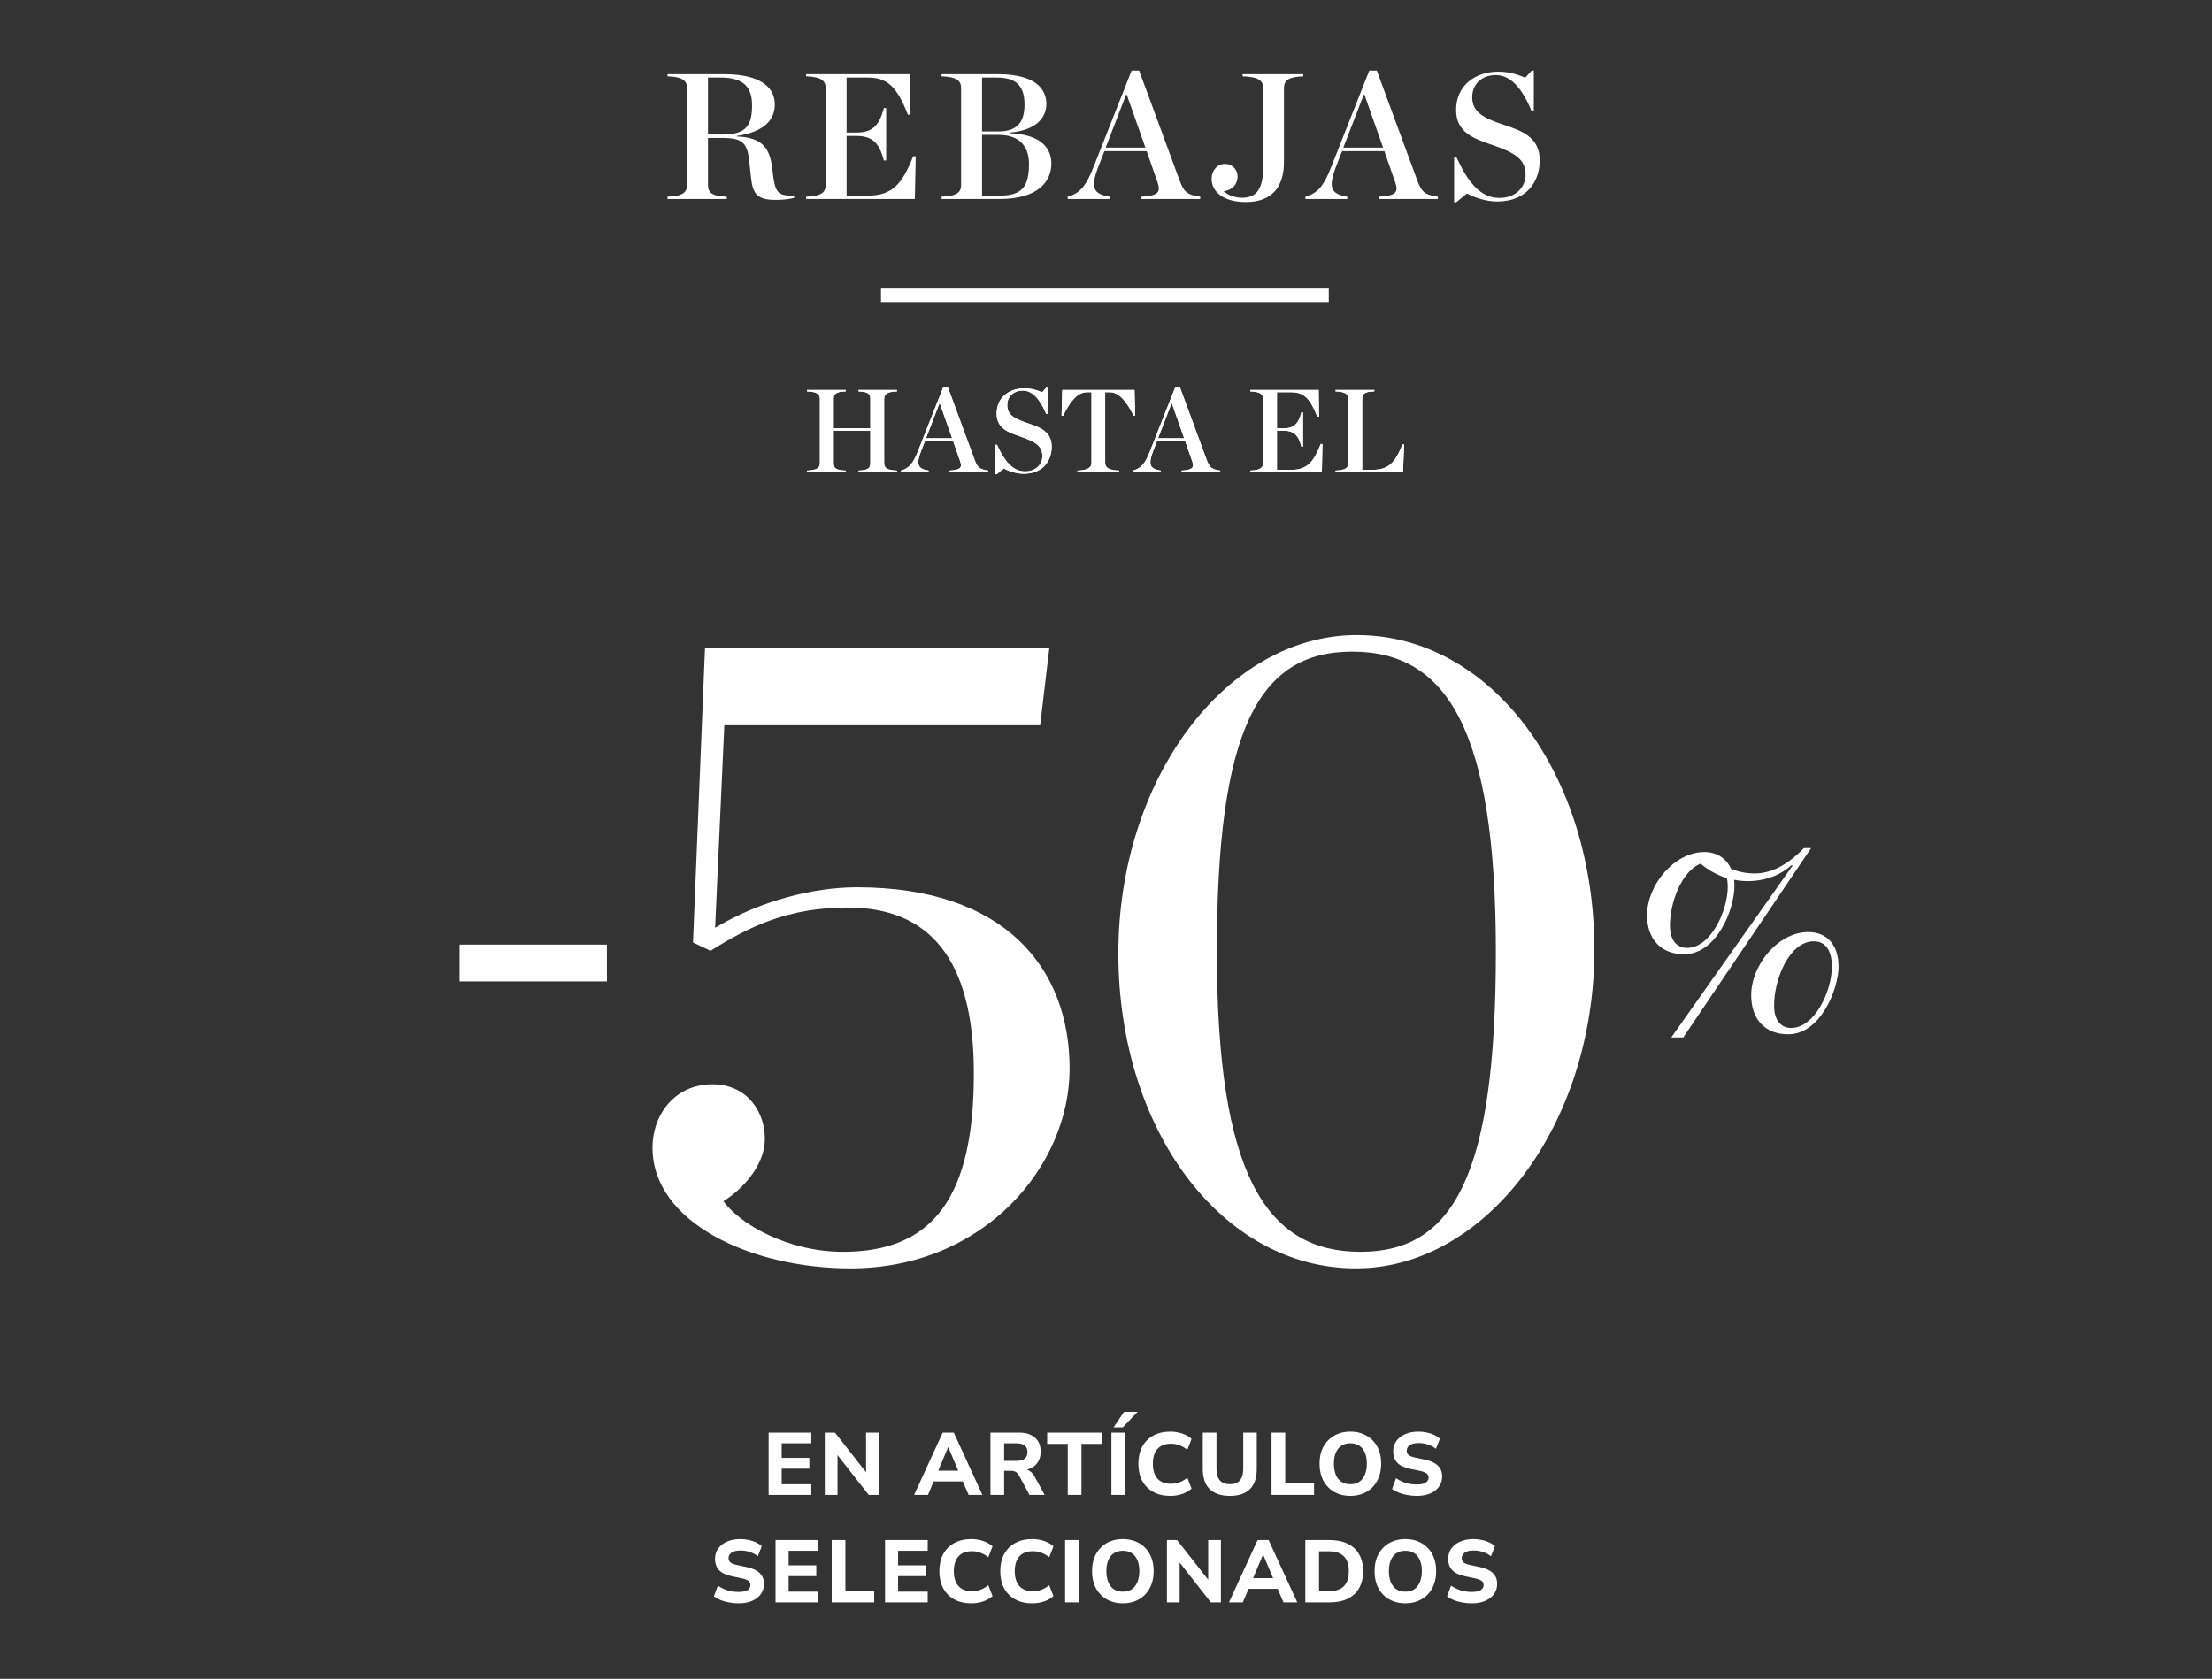 <svg width="494" height="375" viewBox="0 0 494 375" fill="none" xmlns="http://www.w3.org/2000/svg">
<rect x="0" y="0" width="494" height="375" fill="#333333" stroke="none"/>
<g clip-path="url(#clip0_5385_12515)">
<path d="M158.113 30.049H161.473C166.833 30.049 167.953 27.769 167.953 23.529C167.953 19.729 166.353 17.329 160.953 17.329H158.113V30.049ZM158.113 30.809V41.289C158.113 43.009 158.953 43.809 162.313 43.929V44.449H149.073V43.929C152.553 43.809 153.433 42.929 153.433 41.289V19.689C153.433 18.089 152.553 17.169 149.073 17.049V16.569H161.673C169.913 16.569 173.033 19.569 173.033 23.329C173.033 26.769 170.713 29.449 164.553 30.369V30.489C170.473 30.689 171.873 33.329 172.433 37.369L172.713 39.649C173.273 43.209 173.913 43.689 177.353 43.729V44.209C175.993 44.529 174.553 44.649 173.233 44.649C168.913 44.649 168.113 43.169 167.713 39.569L167.313 35.889C166.873 31.849 165.793 30.809 161.153 30.809H158.113ZM180.028 44.449V43.929C183.508 43.809 184.388 42.929 184.388 41.289V19.689C184.388 18.089 183.508 17.169 180.028 17.049V16.569H203.228L203.348 25.569L202.788 25.649C200.468 19.969 198.628 17.329 193.868 17.329H189.068V29.609H191.228C194.548 29.609 196.308 28.369 197.388 24.129H197.908V35.849H197.388C196.308 31.609 194.548 30.369 191.228 30.369H189.068V43.689H193.788C199.388 43.689 201.508 41.009 203.948 34.889L204.508 34.929L204.308 44.449H180.028ZM210.279 44.449V43.929C213.759 43.809 214.639 42.929 214.639 41.289V19.689C214.639 18.089 213.759 17.169 210.279 17.049V16.569H222.839C231.159 16.569 233.679 19.809 233.679 23.249C233.679 26.209 231.479 29.089 225.599 29.609V29.769C231.759 30.009 234.799 32.569 234.799 36.529C234.799 40.449 231.959 44.449 223.199 44.449H210.279ZM219.319 29.369H222.879C227.359 29.369 228.799 27.129 228.799 23.369C228.799 19.969 227.639 17.329 222.719 17.329H219.319V29.369ZM219.319 43.689H223.359C228.479 43.689 229.799 41.369 229.799 36.609C229.799 32.969 227.959 30.129 222.999 30.129H219.319V43.689ZM258.481 40.649L256.081 33.769H246.641L245.281 37.249C243.481 41.969 244.161 43.329 247.801 43.929V44.449H238.441V43.929C241.081 43.209 242.521 41.649 244.201 37.329L252.721 15.769H254.401L263.361 40.089C264.361 42.809 264.961 43.489 268.041 43.929V44.449H254.921V43.929C258.721 43.729 259.281 42.889 258.481 40.649ZM246.921 32.969H255.801L251.641 21.169H251.481L246.921 32.969ZM278.265 45.129C273.145 45.129 270.585 42.769 270.585 39.969C270.585 38.049 271.865 36.609 273.545 36.609C275.185 36.609 276.385 37.849 276.385 39.449C276.385 41.049 275.305 42.489 273.265 42.689C274.225 43.569 275.745 44.169 277.385 44.169C280.745 44.169 282.105 42.049 282.105 37.289V19.689C282.105 18.049 281.145 17.169 277.505 17.049V16.569H291.065V17.049C287.585 17.169 286.745 18.089 286.745 19.689V36.209C286.745 41.849 283.945 45.129 278.265 45.129ZM311.562 40.649L309.162 33.769H299.722L298.362 37.249C296.562 41.969 297.242 43.329 300.882 43.929V44.449H291.522V43.929C294.162 43.209 295.602 41.649 297.282 37.329L305.802 15.769H307.482L316.442 40.089C317.442 42.809 318.042 43.489 321.122 43.929V44.449H308.002V43.929C311.802 43.729 312.362 42.889 311.562 40.649ZM300.002 32.969H308.882L304.722 21.169H304.562L300.002 32.969ZM324.744 45.169V35.169H325.304C327.704 40.489 330.544 44.209 334.824 44.209C338.744 44.209 340.704 41.569 340.704 39.049C340.704 35.529 338.304 34.129 333.344 32.409C329.344 31.009 325.184 29.729 325.184 24.569C325.184 19.289 329.224 16.009 334.624 16.009C336.984 16.009 339.184 16.689 340.624 17.369L342.064 15.769H342.544V24.689H341.984C339.784 19.409 337.224 16.769 333.984 16.769C331.264 16.769 328.784 18.529 328.784 21.689C328.784 25.129 331.384 26.409 335.984 27.929C339.784 29.209 343.864 30.609 343.864 35.809C343.864 40.209 341.264 45.009 334.344 45.009C332.064 45.009 329.384 44.209 327.624 43.209L325.224 45.169H324.744Z" fill="white"/>
<rect x="196.75" y="64.449" width="100" height="3" fill="white"/>
<path d="M180.237 105.449V105.107C182.527 105.028 183.106 104.475 183.106 103.396V89.157C183.106 88.078 182.527 87.499 180.237 87.42V87.104H188.87V87.42C186.607 87.499 186.186 88.025 186.186 89.157V95.658H194.371V89.157C194.371 88.025 193.95 87.499 191.739 87.42V87.104H200.319V87.42C198.03 87.499 197.451 88.078 197.451 89.157V103.396C197.451 104.475 198.03 105.028 200.319 105.107V105.449H191.739V105.107C193.95 105.028 194.371 104.528 194.371 103.396V96.211H186.186V103.396C186.186 104.528 186.607 105.028 188.87 105.107V105.449H180.237ZM214.403 102.949L212.824 98.422H206.612L205.717 100.712C204.533 103.817 204.98 104.712 207.375 105.107V105.449H201.216V105.107C202.954 104.633 203.901 103.607 205.006 100.764L210.613 86.578H211.718L217.614 102.58C218.272 104.37 218.667 104.818 220.693 105.107V105.449H212.06V105.107C214.561 104.975 214.929 104.423 214.403 102.949ZM206.796 97.895H212.639L209.902 90.131H209.797L206.796 97.895ZM222.287 105.923V99.343H222.655C224.234 102.844 226.103 105.291 228.919 105.291C231.499 105.291 232.788 103.554 232.788 101.896C232.788 99.58 231.209 98.659 227.946 97.527C225.314 96.606 222.576 95.763 222.576 92.368C222.576 88.894 225.235 86.736 228.788 86.736C230.341 86.736 231.788 87.183 232.736 87.631L233.683 86.578H233.999V92.447H233.631C232.183 88.973 230.499 87.236 228.367 87.236C226.577 87.236 224.945 88.394 224.945 90.473C224.945 92.737 226.656 93.579 229.683 94.579C232.183 95.421 234.868 96.343 234.868 99.764C234.868 102.659 233.157 105.818 228.604 105.818C227.103 105.818 225.34 105.291 224.182 104.633L222.603 105.923H222.287ZM240.628 105.449V105.107C242.97 105.028 243.76 104.449 243.76 103.37V87.604H242.734C240.786 87.604 239.101 89.394 237.443 92.842L237.075 92.816L237.233 87.104H253.367L253.525 92.816L253.156 92.842C251.524 89.526 249.84 87.604 247.84 87.604H246.813V103.37C246.813 104.449 247.603 105.028 249.945 105.107V105.449H240.628ZM266.224 102.949L264.645 98.422H258.434L257.539 100.712C256.354 103.817 256.802 104.712 259.197 105.107V105.449H253.038V105.107C254.775 104.633 255.723 103.607 256.828 100.764L262.434 86.578H263.54L269.435 102.58C270.093 104.37 270.488 104.818 272.515 105.107V105.449H263.882V105.107C266.382 104.975 266.751 104.423 266.224 102.949ZM258.618 97.895H264.461L261.724 90.131H261.618L258.618 97.895ZM279.228 105.449V105.107C281.518 105.028 282.097 104.449 282.097 103.37V89.157C282.097 88.104 281.518 87.499 279.228 87.42V87.104H294.494L294.573 93.026L294.204 93.079C292.678 89.341 291.467 87.604 288.335 87.604H285.177V95.684H286.598C288.782 95.684 289.941 94.869 290.651 92.079H290.993V99.79H290.651C289.941 97.001 288.782 96.185 286.598 96.185H285.177V104.949H288.282C291.967 104.949 293.362 103.186 294.968 99.159L295.336 99.185L295.205 105.449H279.228ZM298.265 105.449V105.107C300.555 105.028 301.134 104.449 301.134 103.37V89.157C301.134 88.104 300.555 87.499 298.265 87.42V87.104H306.925V87.42C304.529 87.499 304.214 88.052 304.214 89.157V104.949H306.267C309.899 104.949 311.425 103.712 313.215 99.264L313.583 99.29L313.32 105.449H298.265Z" fill="white"/>
<path d="M180.237 105.449V105.107C182.527 105.028 183.106 104.475 183.106 103.396V89.157C183.106 88.078 182.527 87.499 180.237 87.42V87.104H188.87V87.42C186.607 87.499 186.186 88.025 186.186 89.157V95.658H194.371V89.157C194.371 88.025 193.95 87.499 191.739 87.42V87.104H200.319V87.42C198.03 87.499 197.451 88.078 197.451 89.157V103.396C197.451 104.475 198.03 105.028 200.319 105.107V105.449H191.739V105.107C193.95 105.028 194.371 104.528 194.371 103.396V96.211H186.186V103.396C186.186 104.528 186.607 105.028 188.87 105.107V105.449H180.237ZM214.403 102.949L212.824 98.422H206.612L205.717 100.712C204.533 103.817 204.98 104.712 207.375 105.107V105.449H201.216V105.107C202.954 104.633 203.901 103.607 205.006 100.764L210.613 86.578H211.718L217.614 102.58C218.272 104.37 218.667 104.818 220.693 105.107V105.449H212.06V105.107C214.561 104.975 214.929 104.423 214.403 102.949ZM206.796 97.895H212.639L209.902 90.131H209.797L206.796 97.895ZM222.287 105.923V99.343H222.655C224.234 102.844 226.103 105.291 228.919 105.291C231.499 105.291 232.788 103.554 232.788 101.896C232.788 99.58 231.209 98.659 227.946 97.527C225.314 96.606 222.576 95.763 222.576 92.368C222.576 88.894 225.235 86.736 228.788 86.736C230.341 86.736 231.788 87.183 232.736 87.631L233.683 86.578H233.999V92.447H233.631C232.183 88.973 230.499 87.236 228.367 87.236C226.577 87.236 224.945 88.394 224.945 90.473C224.945 92.737 226.656 93.579 229.683 94.579C232.183 95.421 234.868 96.343 234.868 99.764C234.868 102.659 233.157 105.818 228.604 105.818C227.103 105.818 225.34 105.291 224.182 104.633L222.603 105.923H222.287ZM240.628 105.449V105.107C242.97 105.028 243.76 104.449 243.76 103.37V87.604H242.734C240.786 87.604 239.101 89.394 237.443 92.842L237.075 92.816L237.233 87.104H253.367L253.525 92.816L253.156 92.842C251.524 89.526 249.84 87.604 247.84 87.604H246.813V103.37C246.813 104.449 247.603 105.028 249.945 105.107V105.449H240.628ZM266.224 102.949L264.645 98.422H258.434L257.539 100.712C256.354 103.817 256.802 104.712 259.197 105.107V105.449H253.038V105.107C254.775 104.633 255.723 103.607 256.828 100.764L262.434 86.578H263.54L269.435 102.58C270.093 104.37 270.488 104.818 272.515 105.107V105.449H263.882V105.107C266.382 104.975 266.751 104.423 266.224 102.949ZM258.618 97.895H264.461L261.724 90.131H261.618L258.618 97.895ZM279.228 105.449V105.107C281.518 105.028 282.097 104.449 282.097 103.37V89.157C282.097 88.104 281.518 87.499 279.228 87.42V87.104H294.494L294.573 93.026L294.204 93.079C292.678 89.341 291.467 87.604 288.335 87.604H285.177V95.684H286.598C288.782 95.684 289.941 94.869 290.651 92.079H290.993V99.79H290.651C289.941 97.001 288.782 96.185 286.598 96.185H285.177V104.949H288.282C291.967 104.949 293.362 103.186 294.968 99.159L295.336 99.185L295.205 105.449H279.228ZM298.265 105.449V105.107C300.555 105.028 301.134 104.449 301.134 103.37V89.157C301.134 88.104 300.555 87.499 298.265 87.42V87.104H306.925V87.42C304.529 87.499 304.214 88.052 304.214 89.157V104.949H306.267C309.899 104.949 311.425 103.712 313.215 99.264L313.583 99.29L313.32 105.449H298.265Z" fill="white"/>
<rect x="102.641" y="211.006" width="32.9" height="8.225" fill="url(#paint0_linear_5385_12515)"/>
<path d="M189.933 283.328C167.726 283.328 145.724 273.047 145.724 256.391C145.724 248.783 150.865 242.203 159.09 242.203C166.903 242.203 170.81 248.372 170.81 254.335C170.81 261.12 164.641 266.467 161.557 268.317C165.258 273.458 175.951 279.627 188.288 279.627C208.645 279.627 217.487 267.084 217.487 239.735C217.487 214.032 207.411 202.723 189.316 202.723C176.156 202.723 167.52 206.835 158.678 212.387L154.771 210.537L157.445 144.737H234.348L232.292 162.009H161.763L159.706 207.247C169.988 201.078 181.914 198.199 191.373 198.199C224.478 198.199 238.872 216.294 238.872 238.707C238.872 260.504 219.749 283.328 189.933 283.328ZM302.81 283.328C272.789 283.328 249.759 252.279 249.759 213.004C249.759 173.73 274.023 141.858 303.016 141.858C333.037 141.858 356.067 172.907 356.067 212.182C356.067 251.25 331.803 283.328 302.81 283.328ZM303.838 279.627C324.812 279.627 334.065 262.149 334.065 212.593C334.065 163.037 323.167 145.559 301.988 145.559C281.014 145.559 271.761 163.037 271.761 212.593C271.761 262.149 282.659 279.627 303.838 279.627Z" fill="url(#paint1_linear_5385_12515)"/>
<path d="M400.012 229.62C405.365 229.62 409.113 221.183 409.113 215.991C409.113 212.216 407.626 210.269 405.068 210.269C399.655 210.269 396.205 218.646 396.205 224.605C396.205 228.086 397.87 229.62 400.012 229.62ZM399.357 231.035C394.063 231.035 391.089 227.555 391.089 222.304C391.089 215.579 397.097 208.204 403.819 208.204C407.983 208.204 410.6 211.036 410.6 215.932C410.6 220.77 406.674 231.035 399.357 231.035ZM385.854 198.116C385.854 197.408 385.795 196.759 385.676 196.169C383.594 195.52 381.631 194.458 379.787 192.924C375.504 194.635 372.946 201.655 372.946 206.729C372.946 210.21 374.611 211.744 376.753 211.744C382.107 211.744 385.854 203.366 385.854 198.116ZM380.619 190.328C383.356 190.328 385.497 191.685 386.568 194.045C388.055 194.694 389.78 195.107 391.922 195.107C395.312 195.107 399 193.455 402.867 189.443H404.473L375.92 231.743H373.243L400.309 193.396L400.131 193.219C397.751 195.402 394.361 196.818 390.316 196.818C389.245 196.818 388.234 196.7 387.282 196.523C387.341 196.995 387.341 197.526 387.341 198.057C387.341 202.953 383.475 213.16 376.099 213.16C370.864 213.16 367.83 209.679 367.83 204.428C367.83 197.703 373.898 190.328 380.619 190.328Z" fill="url(#paint2_linear_5385_12515)"/>
<path d="M171.653 333.93V320.013H181.187V322.402H174.574V325.659H180.753V328.067H174.574V331.541H181.187V333.93H171.653ZM184.197 333.93V320.013H186.467L193.949 329.547H193.416V320.013H196.258V333.93H194.008L186.526 324.376H187.04V333.93H184.197ZM204.139 333.93L210.535 320.013H213.003L219.398 333.93H216.319L214.661 330.061L215.885 330.909H207.653L208.877 330.061L207.239 333.93H204.139ZM211.739 323.27L209.213 329.291L208.68 328.521H214.858L214.325 329.291L211.779 323.27H211.739ZM221.193 333.93V320.013H227.55C229.102 320.013 230.3 320.388 231.142 321.138C231.985 321.888 232.406 322.935 232.406 324.277C232.406 325.145 232.215 325.896 231.833 326.527C231.452 327.159 230.899 327.646 230.175 327.988C229.464 328.33 228.589 328.501 227.55 328.501L227.708 328.166H228.517C229.07 328.166 229.55 328.304 229.958 328.58C230.379 328.843 230.741 329.251 231.044 329.804L233.294 333.93H229.918L227.51 329.488C227.379 329.251 227.227 329.067 227.056 328.935C226.885 328.791 226.688 328.692 226.464 328.639C226.253 328.574 226.016 328.541 225.753 328.541H224.253V333.93H221.193ZM224.253 326.33H226.997C227.813 326.33 228.425 326.165 228.833 325.836C229.254 325.507 229.464 325.014 229.464 324.356C229.464 323.711 229.254 323.224 228.833 322.895C228.425 322.566 227.813 322.402 226.997 322.402H224.253V326.33ZM238.461 333.93V322.54H233.862V320.013H246.12V322.54H241.521V333.93H238.461ZM248.209 333.93V320.013H251.269V333.93H248.209ZM248.703 318.829L251.032 315.374H254.052L250.776 318.829H248.703ZM261.394 334.147C259.893 334.147 258.61 333.851 257.544 333.259C256.478 332.666 255.656 331.837 255.077 330.771C254.511 329.692 254.228 328.422 254.228 326.961C254.228 325.501 254.511 324.237 255.077 323.171C255.656 322.105 256.478 321.276 257.544 320.684C258.61 320.092 259.893 319.796 261.394 319.796C262.315 319.796 263.197 319.941 264.039 320.23C264.881 320.52 265.572 320.914 266.112 321.415L265.164 323.843C264.572 323.382 263.973 323.046 263.368 322.836C262.775 322.612 262.15 322.5 261.492 322.5C260.176 322.5 259.176 322.888 258.492 323.665C257.808 324.428 257.465 325.527 257.465 326.961C257.465 328.396 257.808 329.501 258.492 330.278C259.176 331.054 260.176 331.442 261.492 331.442C262.15 331.442 262.775 331.337 263.368 331.127C263.973 330.903 264.572 330.561 265.164 330.1L266.112 332.528C265.572 333.028 264.881 333.423 264.039 333.713C263.197 334.002 262.315 334.147 261.394 334.147ZM274.671 334.147C272.697 334.147 271.19 333.64 270.151 332.627C269.124 331.614 268.611 330.107 268.611 328.106V320.013H271.671V328.126C271.671 329.258 271.927 330.113 272.441 330.692C272.954 331.258 273.697 331.541 274.671 331.541C275.645 331.541 276.382 331.258 276.882 330.692C277.395 330.113 277.652 329.258 277.652 328.126V320.013H280.672V328.106C280.672 330.107 280.165 331.614 279.152 332.627C278.139 333.64 276.645 334.147 274.671 334.147ZM283.972 333.93V320.013H287.032V331.344H293.467V333.93H283.972ZM301.564 334.147C300.537 334.147 299.596 333.976 298.741 333.634C297.899 333.291 297.175 332.805 296.57 332.173C295.964 331.541 295.497 330.784 295.168 329.903C294.852 329.021 294.694 328.041 294.694 326.961C294.694 325.869 294.852 324.889 295.168 324.02C295.497 323.138 295.964 322.388 296.57 321.77C297.175 321.138 297.899 320.651 298.741 320.309C299.596 319.967 300.537 319.796 301.564 319.796C302.603 319.796 303.544 319.967 304.387 320.309C305.229 320.651 305.953 321.132 306.558 321.75C307.163 322.369 307.631 323.119 307.96 324C308.289 324.882 308.453 325.863 308.453 326.942C308.453 328.034 308.289 329.021 307.96 329.903C307.631 330.784 307.163 331.541 306.558 332.173C305.953 332.805 305.229 333.291 304.387 333.634C303.544 333.976 302.603 334.147 301.564 334.147ZM301.564 331.541C302.353 331.541 303.018 331.363 303.558 331.008C304.097 330.64 304.512 330.113 304.801 329.429C305.104 328.731 305.255 327.909 305.255 326.961C305.255 326.001 305.11 325.178 304.821 324.494C304.531 323.81 304.11 323.29 303.558 322.935C303.005 322.579 302.34 322.402 301.564 322.402C300.801 322.402 300.143 322.579 299.59 322.935C299.037 323.29 298.616 323.81 298.326 324.494C298.037 325.178 297.892 326.001 297.892 326.961C297.892 327.909 298.037 328.731 298.326 329.429C298.616 330.113 299.037 330.64 299.59 331.008C300.143 331.363 300.801 331.541 301.564 331.541ZM316.387 334.147C315.663 334.147 314.959 334.081 314.274 333.949C313.603 333.831 312.978 333.66 312.399 333.436C311.82 333.199 311.313 332.923 310.879 332.607L311.767 330.199C312.189 330.488 312.643 330.738 313.129 330.949C313.616 331.16 314.136 331.324 314.689 331.442C315.242 331.548 315.808 331.6 316.387 331.6C317.347 331.6 318.032 331.456 318.44 331.166C318.847 330.863 319.051 330.488 319.051 330.041C319.051 329.791 318.986 329.574 318.854 329.389C318.736 329.205 318.532 329.047 318.242 328.916C317.966 328.771 317.584 328.653 317.097 328.56L314.867 328.087C313.603 327.823 312.662 327.376 312.044 326.744C311.438 326.099 311.136 325.257 311.136 324.218C311.136 323.323 311.373 322.546 311.846 321.888C312.333 321.23 312.998 320.717 313.84 320.349C314.695 319.98 315.676 319.796 316.781 319.796C317.426 319.796 318.045 319.862 318.637 319.993C319.229 320.112 319.775 320.289 320.275 320.526C320.775 320.763 321.21 321.046 321.578 321.375L320.69 323.625C320.163 323.204 319.571 322.888 318.913 322.678C318.255 322.454 317.538 322.342 316.762 322.342C316.209 322.342 315.735 322.415 315.34 322.559C314.959 322.704 314.663 322.908 314.452 323.171C314.255 323.435 314.156 323.737 314.156 324.079C314.156 324.461 314.294 324.77 314.57 325.007C314.847 325.244 315.327 325.435 316.011 325.58L318.242 326.053C319.532 326.33 320.492 326.777 321.124 327.396C321.756 328.001 322.072 328.804 322.072 329.804C322.072 330.673 321.835 331.436 321.361 332.094C320.9 332.739 320.242 333.245 319.387 333.614C318.545 333.969 317.545 334.147 316.387 334.147ZM164.936 358.147C164.212 358.147 163.508 358.081 162.823 357.949C162.152 357.831 161.527 357.66 160.948 357.436C160.369 357.199 159.862 356.923 159.428 356.607L160.316 354.199C160.738 354.488 161.192 354.738 161.679 354.949C162.165 355.16 162.685 355.324 163.238 355.442C163.791 355.548 164.357 355.6 164.936 355.6C165.896 355.6 166.581 355.456 166.989 355.166C167.397 354.863 167.601 354.488 167.601 354.041C167.601 353.791 167.535 353.574 167.403 353.389C167.285 353.205 167.081 353.047 166.791 352.916C166.515 352.771 166.133 352.653 165.646 352.56L163.416 352.087C162.152 351.823 161.211 351.376 160.593 350.744C159.987 350.099 159.685 349.257 159.685 348.218C159.685 347.323 159.922 346.546 160.395 345.888C160.882 345.23 161.547 344.717 162.389 344.349C163.245 343.98 164.225 343.796 165.33 343.796C165.975 343.796 166.594 343.862 167.186 343.993C167.778 344.112 168.324 344.289 168.824 344.526C169.325 344.763 169.759 345.046 170.127 345.375L169.239 347.625C168.713 347.204 168.12 346.888 167.462 346.678C166.804 346.454 166.087 346.342 165.311 346.342C164.758 346.342 164.284 346.415 163.889 346.559C163.508 346.704 163.212 346.908 163.001 347.171C162.804 347.435 162.705 347.737 162.705 348.079C162.705 348.461 162.843 348.77 163.12 349.007C163.396 349.244 163.876 349.435 164.561 349.58L166.791 350.053C168.081 350.33 169.042 350.777 169.673 351.396C170.305 352.001 170.621 352.804 170.621 353.804C170.621 354.673 170.384 355.436 169.91 356.094C169.45 356.739 168.792 357.245 167.936 357.614C167.094 357.969 166.094 358.147 164.936 358.147ZM173.199 357.93V344.013H182.734V346.402H176.121V349.659H182.299V352.067H176.121V355.541H182.734V357.93H173.199ZM185.743 357.93V344.013H188.803V355.344H195.238V357.93H185.743ZM197.651 357.93V344.013H207.186V346.402H200.573V349.659H206.752V352.067H200.573V355.541H207.186V357.93H197.651ZM216.947 358.147C215.446 358.147 214.163 357.851 213.097 357.259C212.031 356.666 211.209 355.837 210.63 354.771C210.064 353.692 209.781 352.422 209.781 350.961C209.781 349.501 210.064 348.237 210.63 347.171C211.209 346.105 212.031 345.276 213.097 344.684C214.163 344.092 215.446 343.796 216.947 343.796C217.868 343.796 218.75 343.941 219.592 344.23C220.434 344.52 221.125 344.914 221.665 345.415L220.717 347.843C220.125 347.382 219.526 347.046 218.921 346.836C218.328 346.612 217.703 346.5 217.045 346.5C215.729 346.5 214.729 346.888 214.045 347.665C213.361 348.428 213.018 349.527 213.018 350.961C213.018 352.396 213.361 353.501 214.045 354.278C214.729 355.054 215.729 355.442 217.045 355.442C217.703 355.442 218.328 355.337 218.921 355.127C219.526 354.903 220.125 354.561 220.717 354.1L221.665 356.528C221.125 357.028 220.434 357.423 219.592 357.713C218.75 358.002 217.868 358.147 216.947 358.147ZM230.551 358.147C229.051 358.147 227.768 357.851 226.702 357.259C225.636 356.666 224.813 355.837 224.234 354.771C223.668 353.692 223.385 352.422 223.385 350.961C223.385 349.501 223.668 348.237 224.234 347.171C224.813 346.105 225.636 345.276 226.702 344.684C227.768 344.092 229.051 343.796 230.551 343.796C231.472 343.796 232.354 343.941 233.196 344.23C234.038 344.52 234.729 344.914 235.269 345.415L234.321 347.843C233.729 347.382 233.13 347.046 232.525 346.836C231.933 346.612 231.308 346.5 230.65 346.5C229.334 346.5 228.334 346.888 227.649 347.665C226.965 348.428 226.623 349.527 226.623 350.961C226.623 352.396 226.965 353.501 227.649 354.278C228.334 355.054 229.334 355.442 230.65 355.442C231.308 355.442 231.933 355.337 232.525 355.127C233.13 354.903 233.729 354.561 234.321 354.1L235.269 356.528C234.729 357.028 234.038 357.423 233.196 357.713C232.354 358.002 231.472 358.147 230.551 358.147ZM237.867 357.93V344.013H240.927V357.93H237.867ZM250.755 358.147C249.729 358.147 248.788 357.976 247.932 357.634C247.09 357.291 246.366 356.805 245.761 356.173C245.156 355.541 244.689 354.784 244.36 353.903C244.044 353.021 243.886 352.041 243.886 350.961C243.886 349.869 244.044 348.889 244.36 348.02C244.689 347.138 245.156 346.388 245.761 345.77C246.366 345.138 247.09 344.651 247.932 344.309C248.788 343.967 249.729 343.796 250.755 343.796C251.795 343.796 252.736 343.967 253.578 344.309C254.42 344.651 255.144 345.132 255.75 345.75C256.355 346.369 256.822 347.119 257.151 348C257.48 348.882 257.645 349.863 257.645 350.942C257.645 352.034 257.48 353.021 257.151 353.903C256.822 354.784 256.355 355.541 255.75 356.173C255.144 356.805 254.42 357.291 253.578 357.634C252.736 357.976 251.795 358.147 250.755 358.147ZM250.755 355.541C251.545 355.541 252.209 355.363 252.749 355.008C253.289 354.64 253.703 354.113 253.993 353.429C254.295 352.731 254.447 351.909 254.447 350.961C254.447 350.001 254.302 349.178 254.012 348.494C253.723 347.81 253.302 347.29 252.749 346.935C252.196 346.579 251.532 346.402 250.755 346.402C249.992 346.402 249.334 346.579 248.781 346.935C248.229 347.29 247.807 347.81 247.518 348.494C247.228 349.178 247.084 350.001 247.084 350.961C247.084 351.909 247.228 352.731 247.518 353.429C247.807 354.113 248.229 354.64 248.781 355.008C249.334 355.363 249.992 355.541 250.755 355.541ZM260.604 357.93V344.013H262.874L270.355 353.547H269.822V344.013H272.665V357.93H270.414L262.933 348.376H263.446V357.93H260.604ZM274.46 357.93L280.855 344.013H283.323L289.719 357.93H286.639L284.981 354.061L286.205 354.909H277.973L279.197 354.061L277.559 357.93H274.46ZM282.06 347.27L279.533 353.291L279 352.521H285.178L284.645 353.291L282.099 347.27H282.06ZM291.514 357.93V344.013H296.962C298.541 344.013 299.883 344.289 300.989 344.842C302.107 345.382 302.956 346.171 303.535 347.211C304.127 348.237 304.424 349.488 304.424 350.961C304.424 352.435 304.127 353.692 303.535 354.732C302.956 355.771 302.107 356.568 300.989 357.12C299.883 357.66 298.541 357.93 296.962 357.93H291.514ZM294.573 355.423H296.784C298.271 355.423 299.383 355.054 300.12 354.317C300.857 353.58 301.226 352.462 301.226 350.961C301.226 349.461 300.851 348.349 300.101 347.625C299.364 346.888 298.258 346.52 296.784 346.52H294.573V355.423ZM313.848 358.147C312.821 358.147 311.88 357.976 311.025 357.634C310.183 357.291 309.459 356.805 308.854 356.173C308.248 355.541 307.781 354.784 307.452 353.903C307.136 353.021 306.978 352.041 306.978 350.961C306.978 349.869 307.136 348.889 307.452 348.02C307.781 347.138 308.248 346.388 308.854 345.77C309.459 345.138 310.183 344.651 311.025 344.309C311.88 343.967 312.821 343.796 313.848 343.796C314.887 343.796 315.828 343.967 316.671 344.309C317.513 344.651 318.237 345.132 318.842 345.75C319.447 346.369 319.914 347.119 320.243 348C320.572 348.882 320.737 349.863 320.737 350.942C320.737 352.034 320.572 353.021 320.243 353.903C319.914 354.784 319.447 355.541 318.842 356.173C318.237 356.805 317.513 357.291 316.671 357.634C315.828 357.976 314.887 358.147 313.848 358.147ZM313.848 355.541C314.637 355.541 315.302 355.363 315.841 355.008C316.381 354.64 316.796 354.113 317.085 353.429C317.388 352.731 317.539 351.909 317.539 350.961C317.539 350.001 317.394 349.178 317.105 348.494C316.815 347.81 316.394 347.29 315.841 346.935C315.289 346.579 314.624 346.402 313.848 346.402C313.084 346.402 312.426 346.579 311.874 346.935C311.321 347.29 310.9 347.81 310.61 348.494C310.321 349.178 310.176 350.001 310.176 350.961C310.176 351.909 310.321 352.731 310.61 353.429C310.9 354.113 311.321 354.64 311.874 355.008C312.426 355.363 313.084 355.541 313.848 355.541ZM328.67 358.147C327.947 358.147 327.243 358.081 326.558 357.949C325.887 357.831 325.262 357.66 324.683 357.436C324.104 357.199 323.597 356.923 323.163 356.607L324.051 354.199C324.472 354.488 324.926 354.738 325.413 354.949C325.9 355.16 326.42 355.324 326.973 355.442C327.526 355.548 328.091 355.6 328.67 355.6C329.631 355.6 330.315 355.456 330.723 355.166C331.131 354.863 331.335 354.488 331.335 354.041C331.335 353.791 331.27 353.574 331.138 353.389C331.02 353.205 330.816 353.047 330.526 352.916C330.25 352.771 329.868 352.653 329.381 352.56L327.15 352.087C325.887 351.823 324.946 351.376 324.328 350.744C323.722 350.099 323.42 349.257 323.42 348.218C323.42 347.323 323.656 346.546 324.13 345.888C324.617 345.23 325.282 344.717 326.124 344.349C326.979 343.98 327.96 343.796 329.065 343.796C329.71 343.796 330.329 343.862 330.921 343.993C331.513 344.112 332.059 344.289 332.559 344.526C333.059 344.763 333.494 345.046 333.862 345.375L332.974 347.625C332.447 347.204 331.855 346.888 331.197 346.678C330.539 346.454 329.822 346.342 329.046 346.342C328.493 346.342 328.019 346.415 327.624 346.559C327.243 346.704 326.946 346.908 326.736 347.171C326.539 347.435 326.44 347.737 326.44 348.079C326.44 348.461 326.578 348.77 326.854 349.007C327.131 349.244 327.611 349.435 328.295 349.58L330.526 350.053C331.816 350.33 332.776 350.777 333.408 351.396C334.04 352.001 334.356 352.804 334.356 353.804C334.356 354.673 334.119 355.436 333.645 356.094C333.184 356.739 332.526 357.245 331.671 357.614C330.829 357.969 329.829 358.147 328.67 358.147Z" fill="white"/>
</g>
<defs>
<linearGradient id="paint0_linear_5385_12515" x1="120.355" y1="211.54" x2="123.916" y2="223.925" gradientUnits="userSpaceOnUse">
<stop offset="0.489" stop-color="white"/>
</linearGradient>
<linearGradient id="paint1_linear_5385_12515" x1="258.842" y1="146.739" x2="369.295" y2="300.53" gradientUnits="userSpaceOnUse">
<stop offset="0.489" stop-color="white"/>
</linearGradient>
<linearGradient id="paint2_linear_5385_12515" x1="390.859" y1="192.191" x2="425.054" y2="222.253" gradientUnits="userSpaceOnUse">
<stop offset="0.489" stop-color="white"/>
</linearGradient>
<clipPath id="clip0_5385_12515">
<rect width="493.5" height="374.38" fill="white"/>
</clipPath>
</defs>
</svg>
